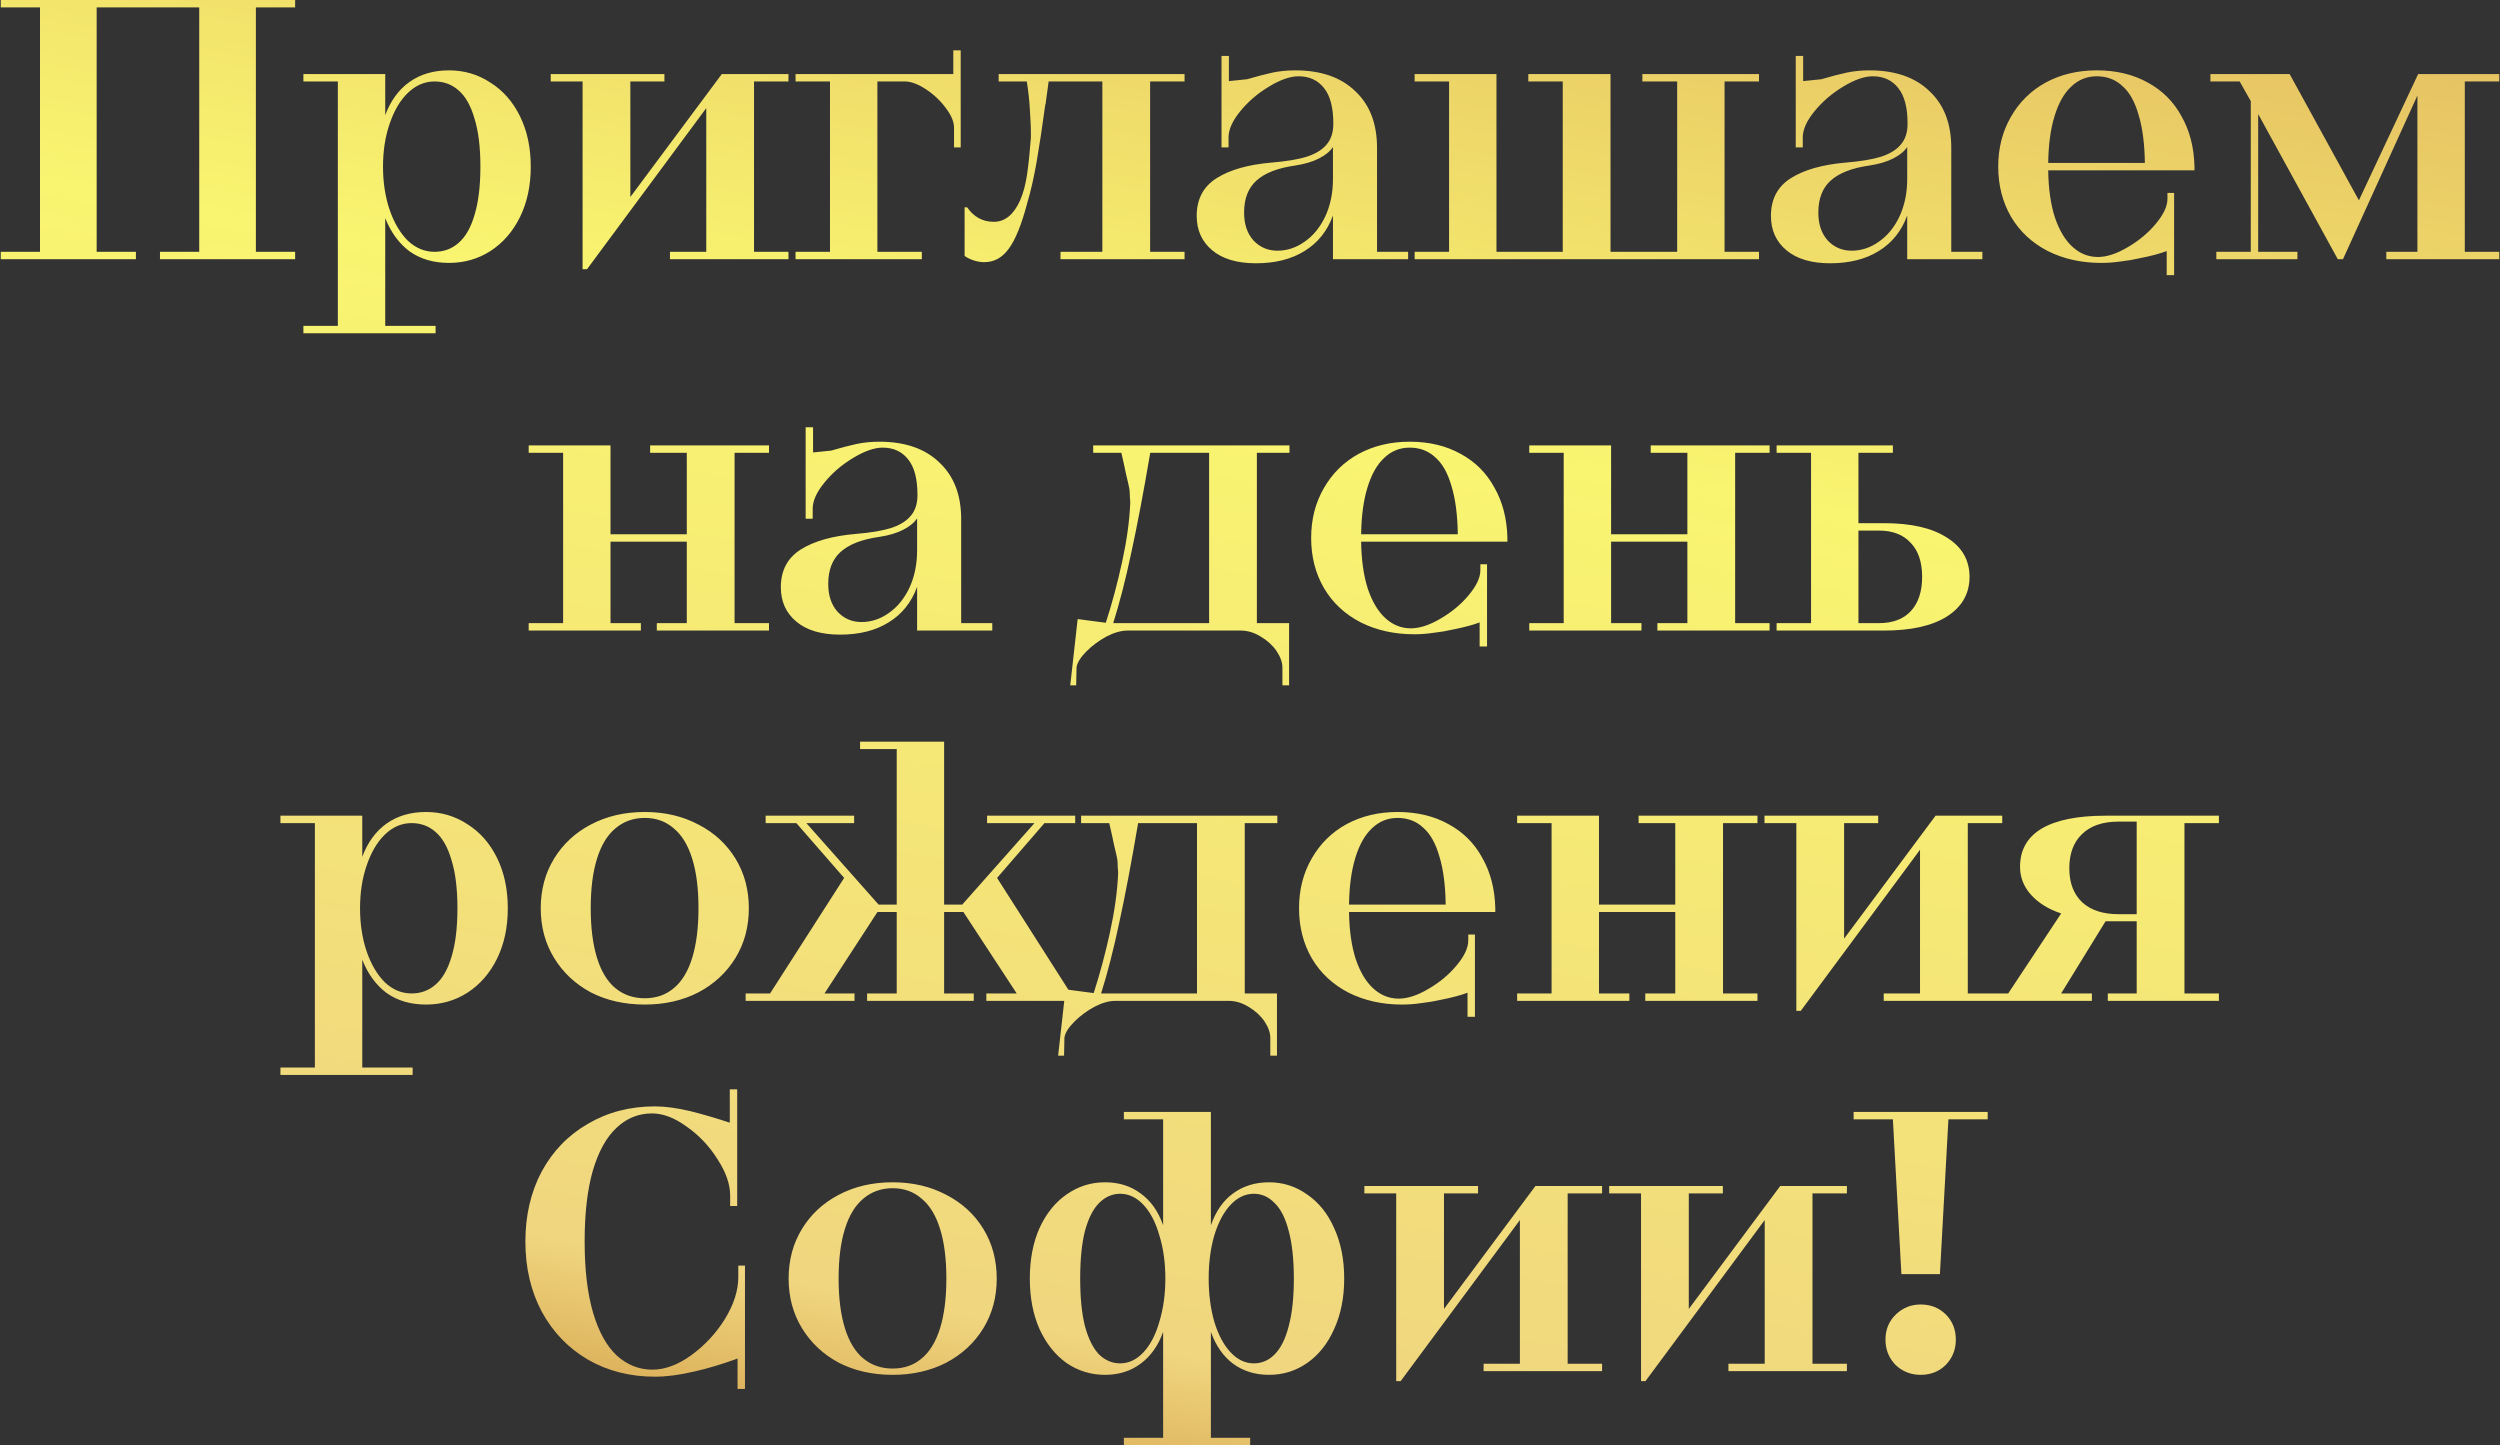 <?xml version="1.0" encoding="UTF-8"?> <svg xmlns="http://www.w3.org/2000/svg" width="2363" height="1366" viewBox="0 0 2363 1366" fill="none"><rect x="0" y="0" width="2363" height="1366" fill="#333333" stroke="none"/><path d="M0.711 238H37.811V7H0.711V-1.66893e-05H278.961V7H241.861V238H278.961V245H151.211V238H188.311V7H91.361V238H128.461V245H0.711V238ZM286.771 308H319.321V77H286.771V70H364.121V108.85C369.254 95.083 376.954 84.583 387.221 77.35C397.487 70.117 409.854 66.5 424.321 66.5C438.787 66.5 451.854 70.35 463.521 78.05C475.421 85.517 484.754 96.133 491.521 109.9C498.287 123.667 501.671 139.533 501.671 157.5C501.671 175.467 498.287 191.333 491.521 205.1C484.754 218.867 475.421 229.6 463.521 237.3C451.854 244.767 438.787 248.5 424.321 248.5C409.854 248.5 397.487 244.883 387.221 237.65C377.187 230.183 369.487 219.683 364.121 206.15V308H411.721V315H286.771V308ZM410.671 238C419.537 238 427.121 235.2 433.421 229.6C439.954 224 444.971 215.25 448.471 203.35C452.204 191.217 454.071 175.933 454.071 157.5C454.071 139.067 452.204 123.9 448.471 112C444.971 99.867 439.954 91 433.421 85.4C427.121 79.8 419.537 77 410.671 77C401.337 77 392.937 80.617 385.471 87.85C378.237 94.85 372.521 104.533 368.321 116.9C364.121 129.033 362.021 142.567 362.021 157.5C362.021 172.433 364.121 186.083 368.321 198.45C372.521 210.583 378.237 220.267 385.471 227.5C392.937 234.5 401.337 238 410.671 238ZM550.66 77H520.56V70H628.01V77H595.81V186.2L682.26 70H745.26V77H712.71V238H745.26V245H633.26V238H667.56V102.2L554.86 254.45H550.66V77ZM751.956 238H784.506V77H751.956V70H901.056V47.6H908.056V139.3H901.756V120.75C901.756 115.15 899.189 108.967 894.056 102.2C888.923 95.2 882.623 89.25 875.156 84.35C867.689 79.45 861.039 77 855.206 77H829.306V238H871.306V245H751.956V238ZM930.295 247.8C927.028 247.8 923.645 247.217 920.145 246.05C916.645 244.883 913.845 243.483 911.745 241.85V196H914.195C917.228 200.433 920.845 203.817 925.045 206.15C929.245 208.483 934.028 209.65 939.395 209.65C949.895 209.65 958.178 202.883 964.245 189.35C967.278 182.35 969.495 173.95 970.895 164.15C972.295 154.117 973.461 142.8 974.395 130.2C974.395 129.267 974.395 128.567 974.395 128.1C974.395 127.633 974.395 127.05 974.395 126.35C974.395 122.15 974.278 118.067 974.045 114.1C973.811 110.133 973.578 106.167 973.345 102.2C973.111 98 972.761 93.917 972.295 89.95C971.828 85.75 971.245 81.433 970.545 77H943.945V70H1119.64V77H1087.09V238H1119.64V245H1002.39V238H1041.94V77H991.195L988.395 97.3C988.395 97.533 988.395 97.767 988.395 98C988.395 98.233 988.278 98.467 988.045 98.7C985.011 120.867 982.211 139.3 979.645 154C977.078 168.467 974.161 181.183 970.895 192.15C965.528 212.45 959.695 226.8 953.395 235.2C947.328 243.6 939.628 247.8 930.295 247.8ZM1187.12 248.85C1169.38 248.85 1155.62 244.767 1145.82 236.6C1136.02 228.433 1131.12 217.583 1131.12 204.05C1131.12 188.183 1137.42 176.283 1150.02 168.35C1162.62 160.417 1180 155.517 1202.17 153.65C1216.17 152.483 1227.25 150.617 1235.42 148.05C1243.82 145.25 1250 141.4 1253.97 136.5C1258.17 131.6 1260.27 125.067 1260.27 116.9C1260.27 101.733 1257.35 90.533 1251.52 83.3C1245.68 75.833 1237.63 72.1 1227.37 72.1C1219.43 72.1 1210.1 75.367 1199.37 81.9C1188.87 88.2 1179.88 95.9 1172.42 105C1164.95 114.1 1161.22 122.383 1161.22 129.85V139.3H1154.57V52.85H1161.57V76.65C1168.57 75.95 1174.28 75.367 1178.72 74.9C1188.28 72.1 1196.33 70 1202.87 68.6C1209.63 67.2 1216.75 66.5 1224.22 66.5C1248.48 66.5 1267.38 73.033 1280.92 86.1C1294.68 98.933 1301.57 116.783 1301.57 139.65V238H1330.97V245H1259.92V203.7C1254.55 218.4 1245.57 229.6 1232.97 237.3C1220.6 245 1205.32 248.85 1187.12 248.85ZM1207.42 236.95C1216.52 236.95 1225.03 234.15 1232.97 228.55C1241.13 222.95 1247.67 215.017 1252.57 204.75C1257.47 194.25 1259.92 182.35 1259.92 169.05V138.95C1257.12 143.15 1252.68 146.767 1246.62 149.8C1240.78 152.833 1233.32 155.05 1224.22 156.45C1207.65 158.783 1195.4 163.567 1187.47 170.8C1179.77 177.8 1175.92 187.833 1175.92 200.9C1175.92 211.867 1178.83 220.617 1184.67 227.15C1190.73 233.683 1198.32 236.95 1207.42 236.95ZM1337.11 238H1369.66V77H1337.11V70H1414.46V238H1477.11V77H1444.56V70H1522.26V238H1585.26V77H1552.36V70H1662.61V77H1630.06V238H1662.61V245H1337.11V238ZM1729.89 248.85C1712.16 248.85 1698.39 244.767 1688.59 236.6C1678.79 228.433 1673.89 217.583 1673.89 204.05C1673.89 188.183 1680.19 176.283 1692.79 168.35C1705.39 160.417 1722.77 155.517 1744.94 153.65C1758.94 152.483 1770.02 150.617 1778.19 148.05C1786.59 145.25 1792.77 141.4 1796.74 136.5C1800.94 131.6 1803.04 125.067 1803.04 116.9C1803.04 101.733 1800.12 90.533 1794.29 83.3C1788.46 75.833 1780.41 72.1 1770.14 72.1C1762.21 72.1 1752.87 75.367 1742.14 81.9C1731.64 88.2 1722.66 95.9 1715.19 105C1707.72 114.1 1703.99 122.383 1703.99 129.85V139.3H1697.34V52.85H1704.34V76.65C1711.34 75.95 1717.06 75.367 1721.49 74.9C1731.06 72.1 1739.11 70 1745.64 68.6C1752.41 67.2 1759.52 66.5 1766.99 66.5C1791.26 66.5 1810.16 73.033 1823.69 86.1C1837.46 98.933 1844.34 116.783 1844.34 139.65V238H1873.74V245H1802.69V203.7C1797.32 218.4 1788.34 229.6 1775.74 237.3C1763.37 245 1748.09 248.85 1729.89 248.85ZM1750.19 236.95C1759.29 236.95 1767.81 234.15 1775.74 228.55C1783.91 222.95 1790.44 215.017 1795.34 204.75C1800.24 194.25 1802.69 182.35 1802.69 169.05V138.95C1799.89 143.15 1795.46 146.767 1789.39 149.8C1783.56 152.833 1776.09 155.05 1766.99 156.45C1750.42 158.783 1738.17 163.567 1730.24 170.8C1722.54 177.8 1718.69 187.833 1718.69 200.9C1718.69 211.867 1721.61 220.617 1727.44 227.15C1733.51 233.683 1741.09 236.95 1750.19 236.95ZM2047.97 237.3C2041.9 239.633 2033.62 241.85 2023.12 243.95C2017.05 245.35 2010.87 246.4 2004.57 247.1C1998.5 248.033 1992.32 248.5 1986.02 248.5C1967.35 248.5 1950.55 244.767 1935.62 237.3C1920.68 229.6 1909.13 218.867 1900.97 205.1C1892.8 191.1 1888.72 175.233 1888.72 157.5C1888.72 140 1892.68 124.367 1900.62 110.6C1908.55 96.6 1919.52 85.75 1933.52 78.05C1947.75 70.35 1963.85 66.5 1981.82 66.5C2000.25 66.5 2016.35 70.35 2030.12 78.05C2043.88 85.517 2054.5 96.133 2061.97 109.9C2069.67 123.433 2073.75 139.183 2074.22 157.15C2074.22 157.617 2074.22 158.2 2074.22 158.9C2074.22 159.6 2074.22 160.3 2074.22 161H1935.97C1936.2 178.267 1938.3 193.083 1942.27 205.45C1946.47 217.817 1952.07 227.15 1959.07 233.45C1966.07 239.75 1974 242.9 1982.87 242.9C1991.27 242.9 2000.6 239.867 2010.87 233.8C2021.37 227.733 2030.23 220.383 2037.47 211.75C2044.93 202.883 2048.67 194.95 2048.67 187.95V182.35H2054.97V260.05H2047.97V237.3ZM2027.32 154C2027.08 135.8 2025.1 120.633 2021.37 108.5C2017.87 96.133 2012.73 87.033 2005.97 81.2C1999.43 75.133 1991.38 72.1 1981.82 72.1C1972.48 72.1 1964.43 75.367 1957.67 81.9C1950.9 88.2 1945.65 97.533 1941.92 109.9C1938.18 122.033 1936.2 136.733 1935.97 154H2027.32ZM2094.88 238H2127.43V95.55L2116.93 77H2089.28V70H2164.18L2229.63 189.35L2285.63 70H2362.28V77H2329.73V238H2362.28V245H2255.53V238H2284.93V90.3L2214.58 245H2209.68L2134.43 107.8V238H2171.53V245H2094.88V238ZM499.71 589H532.26V428H499.71V421H577.06V505H649.16V428H614.51V421H726.86V428H694.31V589H726.86V596H620.81V589H649.16V512H577.06V589H605.76V596H499.71V589ZM794.049 599.85C776.316 599.85 762.549 595.767 752.749 587.6C742.949 579.433 738.049 568.583 738.049 555.05C738.049 539.183 744.349 527.283 756.949 519.35C769.549 511.417 786.932 506.517 809.099 504.65C823.099 503.483 834.182 501.617 842.349 499.05C850.749 496.25 856.932 492.4 860.899 487.5C865.099 482.6 867.199 476.067 867.199 467.9C867.199 452.733 864.282 441.533 858.449 434.3C852.616 426.833 844.566 423.1 834.299 423.1C826.366 423.1 817.032 426.367 806.299 432.9C795.799 439.2 786.816 446.9 779.349 456C771.882 465.1 768.149 473.383 768.149 480.85V490.3H761.499V403.85H768.499V427.65C775.499 426.95 781.216 426.367 785.649 425.9C795.216 423.1 803.266 421 809.799 419.6C816.566 418.2 823.682 417.5 831.149 417.5C855.416 417.5 874.316 424.033 887.849 437.1C901.616 449.933 908.499 467.783 908.499 490.65V589H937.899V596H866.849V554.7C861.482 569.4 852.499 580.6 839.899 588.3C827.532 596 812.249 599.85 794.049 599.85ZM814.349 587.95C823.449 587.95 831.966 585.15 839.899 579.55C848.066 573.95 854.599 566.017 859.499 555.75C864.399 545.25 866.849 533.35 866.849 520.05V489.95C864.049 494.15 859.616 497.767 853.549 500.8C847.716 503.833 840.249 506.05 831.149 507.45C814.582 509.783 802.332 514.567 794.399 521.8C786.699 528.8 782.849 538.833 782.849 551.9C782.849 562.867 785.766 571.617 791.599 578.15C797.666 584.683 805.249 587.95 814.349 587.95ZM1018.6 585.15L1045.2 588.65C1051.03 570.683 1056.16 551.55 1060.6 531.25C1065.03 510.95 1067.6 492.4 1068.3 475.6C1068.3 473.733 1068.18 471.867 1067.95 470C1067.95 467.9 1067.83 465.45 1067.6 462.65C1066.9 458.917 1065.85 454.25 1064.45 448.65C1063.28 442.817 1061.76 435.933 1059.9 428H1033.3V421H1218.8V428H1188V589H1218.45V647.8H1212.15V631C1212.15 626.1 1210.28 620.85 1206.55 615.25C1202.81 609.883 1197.8 605.333 1191.5 601.6C1185.43 597.867 1179.13 596 1172.6 596H1065.85C1059.78 596 1053.13 597.867 1045.9 601.6C1038.66 605.567 1032.36 610.233 1027 615.6C1021.4 621.2 1018.25 626.217 1017.55 630.65L1017.2 647.8H1011.6L1018.6 585.15ZM1142.85 589V428H1087.2C1080.9 465.1 1074.95 496.483 1069.35 522.15C1063.98 547.583 1058.26 569.867 1052.2 589H1142.85ZM1398.55 588.3C1392.49 590.633 1384.2 592.85 1373.7 594.95C1367.64 596.35 1361.45 597.4 1355.15 598.1C1349.09 599.033 1342.9 599.5 1336.6 599.5C1317.94 599.5 1301.14 595.767 1286.2 588.3C1271.27 580.6 1259.72 569.867 1251.55 556.1C1243.39 542.1 1239.3 526.233 1239.3 508.5C1239.3 491 1243.27 475.367 1251.2 461.6C1259.14 447.6 1270.1 436.75 1284.1 429.05C1298.34 421.35 1314.44 417.5 1332.4 417.5C1350.84 417.5 1366.94 421.35 1380.7 429.05C1394.47 436.517 1405.09 447.133 1412.55 460.9C1420.25 474.433 1424.34 490.183 1424.8 508.15C1424.8 508.617 1424.8 509.2 1424.8 509.9C1424.8 510.6 1424.8 511.3 1424.8 512H1286.55C1286.79 529.267 1288.89 544.083 1292.85 556.45C1297.05 568.817 1302.65 578.15 1309.65 584.45C1316.65 590.75 1324.59 593.9 1333.45 593.9C1341.85 593.9 1351.19 590.867 1361.45 584.8C1371.95 578.733 1380.82 571.383 1388.05 562.75C1395.52 553.883 1399.25 545.95 1399.25 538.95V533.35H1405.55V611.05H1398.55V588.3ZM1377.9 505C1377.67 486.8 1375.69 471.633 1371.95 459.5C1368.45 447.133 1363.32 438.033 1356.55 432.2C1350.02 426.133 1341.97 423.1 1332.4 423.1C1323.07 423.1 1315.02 426.367 1308.25 432.9C1301.49 439.2 1296.24 448.533 1292.5 460.9C1288.77 473.033 1286.79 487.733 1286.55 505H1377.9ZM1445.46 589H1478.01V428H1445.46V421H1522.81V505H1594.91V428H1560.26V421H1672.61V428H1640.06V589H1672.61V596H1566.56V589H1594.91V512H1522.81V589H1551.51V596H1445.46V589ZM1679.25 589H1711.8V428H1679.25V421H1789.15V428H1756.6V494.5H1780.75C1806.42 494.5 1826.25 499.05 1840.25 508.15C1854.48 517.017 1861.6 529.383 1861.6 545.25C1861.6 561.117 1854.48 573.6 1840.25 582.7C1826.25 591.567 1806.42 596 1780.75 596H1679.25V589ZM1775.85 589C1788.92 589 1798.95 585.267 1805.95 577.8C1813.18 570.1 1816.8 559.25 1816.8 545.25C1816.8 531.25 1813.18 520.517 1805.95 513.05C1798.95 505.35 1788.92 501.5 1775.85 501.5H1756.6V589H1775.85ZM265.066 1009H297.616V778H265.066V771H342.416V809.85C347.55 796.083 355.25 785.583 365.516 778.35C375.783 771.117 388.15 767.5 402.616 767.5C417.083 767.5 430.15 771.35 441.816 779.05C453.716 786.517 463.05 797.133 469.816 810.9C476.583 824.667 479.966 840.533 479.966 858.5C479.966 876.467 476.583 892.333 469.816 906.1C463.05 919.867 453.716 930.6 441.816 938.3C430.15 945.767 417.083 949.5 402.616 949.5C388.15 949.5 375.783 945.883 365.516 938.65C355.483 931.183 347.783 920.683 342.416 907.15V1009H390.016V1016H265.066V1009ZM388.966 939C397.833 939 405.416 936.2 411.716 930.6C418.25 925 423.266 916.25 426.766 904.35C430.5 892.217 432.366 876.933 432.366 858.5C432.366 840.067 430.5 824.9 426.766 813C423.266 800.867 418.25 792 411.716 786.4C405.416 780.8 397.833 778 388.966 778C379.633 778 371.233 781.617 363.766 788.85C356.533 795.85 350.816 805.533 346.616 817.9C342.416 830.033 340.316 843.567 340.316 858.5C340.316 873.433 342.416 887.083 346.616 899.45C350.816 911.583 356.533 921.267 363.766 928.5C371.233 935.5 379.633 939 388.966 939ZM609.455 949.5C590.322 949.5 573.289 945.65 558.355 937.95C543.655 930.017 532.105 919.167 523.705 905.4C515.305 891.633 511.105 876 511.105 858.5C511.105 841 515.305 825.367 523.705 811.6C532.105 797.833 543.655 787.1 558.355 779.4C573.289 771.467 590.322 767.5 609.455 767.5C628.355 767.5 645.272 771.467 660.205 779.4C675.139 787.1 686.805 797.833 695.205 811.6C703.605 825.367 707.805 841 707.805 858.5C707.805 876 703.605 891.633 695.205 905.4C686.805 919.167 675.139 930.017 660.205 937.95C645.272 945.65 628.355 949.5 609.455 949.5ZM609.455 943.55C620.189 943.55 629.289 940.4 636.755 934.1C644.455 927.8 650.289 918.233 654.255 905.4C658.222 892.567 660.205 876.933 660.205 858.5C660.205 839.833 658.222 824.2 654.255 811.6C650.289 798.767 644.455 789.2 636.755 782.9C629.289 776.367 620.189 773.1 609.455 773.1C598.722 773.1 589.505 776.367 581.805 782.9C574.105 789.2 568.272 798.767 564.305 811.6C560.339 824.2 558.355 839.833 558.355 858.5C558.355 876.933 560.339 892.567 564.305 905.4C568.272 918.233 574.105 927.8 581.805 934.1C589.505 940.4 598.722 943.55 609.455 943.55ZM704.784 939H727.884L797.884 829.8L752.734 778H723.684V771H807.334V778H762.184L830.434 855H847.584V708H812.934V701H892.384V855H909.534L977.784 778H932.984V771H1016.28V778H987.234L942.434 829.8L1012.08 939H1035.18V946H932.284V939H960.984L910.584 862H892.384V939H920.384V946H819.584V939H847.584V862H829.384L779.334 939H807.684V946H704.784V939ZM1007.15 935.15L1033.75 938.65C1039.58 920.683 1044.71 901.55 1049.15 881.25C1053.58 860.95 1056.15 842.4 1056.85 825.6C1056.85 823.733 1056.73 821.867 1056.5 820C1056.5 817.9 1056.38 815.45 1056.15 812.65C1055.45 808.917 1054.4 804.25 1053 798.65C1051.83 792.817 1050.31 785.933 1048.45 778H1021.85V771H1207.35V778H1176.55V939H1207V997.8H1200.7V981C1200.7 976.1 1198.83 970.85 1195.1 965.25C1191.36 959.883 1186.35 955.333 1180.05 951.6C1173.98 947.867 1167.68 946 1161.15 946H1054.4C1048.33 946 1041.68 947.867 1034.45 951.6C1027.21 955.567 1020.91 960.233 1015.55 965.6C1009.95 971.2 1006.8 976.217 1006.1 980.65L1005.75 997.8H1000.15L1007.15 935.15ZM1131.4 939V778H1075.75C1069.45 815.1 1063.5 846.483 1057.9 872.15C1052.53 897.583 1046.81 919.867 1040.75 939H1131.4ZM1387.1 938.3C1381.04 940.633 1372.75 942.85 1362.25 944.95C1356.19 946.35 1350 947.4 1343.7 948.1C1337.64 949.033 1331.45 949.5 1325.15 949.5C1306.49 949.5 1289.69 945.767 1274.75 938.3C1259.82 930.6 1248.27 919.867 1240.1 906.1C1231.94 892.1 1227.85 876.233 1227.85 858.5C1227.85 841 1231.82 825.367 1239.75 811.6C1247.69 797.6 1258.65 786.75 1272.65 779.05C1286.89 771.35 1302.99 767.5 1320.95 767.5C1339.39 767.5 1355.49 771.35 1369.25 779.05C1383.02 786.517 1393.64 797.133 1401.1 810.9C1408.8 824.433 1412.89 840.183 1413.35 858.15C1413.35 858.617 1413.35 859.2 1413.35 859.9C1413.35 860.6 1413.35 861.3 1413.35 862H1275.1C1275.34 879.267 1277.44 894.083 1281.4 906.45C1285.6 918.817 1291.2 928.15 1298.2 934.45C1305.2 940.75 1313.14 943.9 1322 943.9C1330.4 943.9 1339.74 940.867 1350 934.8C1360.5 928.733 1369.37 921.383 1376.6 912.75C1384.07 903.883 1387.8 895.95 1387.8 888.95V883.35H1394.1V961.05H1387.1V938.3ZM1366.45 855C1366.22 836.8 1364.24 821.633 1360.5 809.5C1357 797.133 1351.87 788.033 1345.1 782.2C1338.57 776.133 1330.52 773.1 1320.95 773.1C1311.62 773.1 1303.57 776.367 1296.8 782.9C1290.04 789.2 1284.79 798.533 1281.05 810.9C1277.32 823.033 1275.34 837.733 1275.1 855H1366.45ZM1434.01 939H1466.56V778H1434.01V771H1511.36V855H1583.46V778H1548.81V771H1661.16V778H1628.61V939H1661.16V946H1555.11V939H1583.46V862H1511.36V939H1540.06V946H1434.01V939ZM1697.9 778H1667.8V771H1775.25V778H1743.05V887.2L1829.5 771H1892.5V778H1859.95V939H1892.5V946H1780.5V939H1814.8V803.2L1702.1 955.45H1697.9V778ZM1877.5 939H1898.15L1948.2 863.4C1936.3 859.433 1926.85 853.6 1919.85 845.9C1912.85 838.2 1909.35 829.333 1909.35 819.3C1909.35 803.433 1916.11 791.417 1929.65 783.25C1943.41 775.083 1963.6 771 1990.2 771H2097.3V778H2064.75V939H2097.3V946H1992.3V939H2019.6V870.75H1992.65C1992.18 870.75 1991.71 870.75 1991.25 870.75C1990.78 870.75 1990.43 870.75 1990.2 870.75L1948.2 939H1977.25V946H1877.5V939ZM2019.6 864.1V776.6H2002.1C1987.4 776.6 1975.96 780.567 1967.8 788.5C1959.86 796.2 1955.9 806.933 1955.9 820.7C1955.9 834.467 1959.98 845.2 1968.15 852.9C1976.31 860.367 1987.75 864.1 2002.45 864.1H2019.6ZM619.096 1301.25C595.529 1301.25 574.412 1295.88 555.746 1285.15C537.079 1274.18 522.496 1259.02 511.996 1239.65C501.729 1220.28 496.596 1198.23 496.596 1173.5C496.596 1148.77 501.729 1126.72 511.996 1107.35C522.496 1087.98 537.079 1072.93 555.746 1062.2C574.412 1051.23 595.529 1045.75 619.096 1045.75C628.662 1045.75 639.862 1047.27 652.696 1050.3C663.896 1053.1 676.262 1056.72 689.796 1061.15V1029.65H696.796V1139.9H690.146V1130.1C690.146 1119.37 686.179 1107.93 678.246 1095.8C670.546 1083.43 660.862 1073.17 649.196 1065C637.762 1056.6 626.796 1052.4 616.296 1052.4C603.462 1052.4 592.262 1056.95 582.696 1066.05C573.129 1074.92 565.662 1088.45 560.296 1106.65C555.162 1124.62 552.596 1146.9 552.596 1173.5C552.596 1200.33 555.279 1222.85 560.646 1241.05C566.012 1259.02 573.479 1272.43 583.046 1281.3C592.846 1290.17 604.046 1294.6 616.646 1294.6C628.546 1294.6 640.796 1290.05 653.396 1280.95C666.229 1271.62 676.846 1260.18 685.246 1246.65C693.646 1232.88 697.846 1219.7 697.846 1207.1V1196.25H704.146V1312.8H697.146V1284.1C682.446 1289.47 668.796 1293.55 656.196 1296.35C642.429 1299.62 630.062 1301.25 619.096 1301.25ZM843.757 1299.5C824.624 1299.5 807.591 1295.65 792.657 1287.95C777.957 1280.02 766.407 1269.17 758.007 1255.4C749.607 1241.63 745.407 1226 745.407 1208.5C745.407 1191 749.607 1175.37 758.007 1161.6C766.407 1147.83 777.957 1137.1 792.657 1129.4C807.591 1121.47 824.624 1117.5 843.757 1117.5C862.657 1117.5 879.574 1121.47 894.507 1129.4C909.441 1137.1 921.107 1147.83 929.507 1161.6C937.907 1175.37 942.107 1191 942.107 1208.5C942.107 1226 937.907 1241.63 929.507 1255.4C921.107 1269.17 909.441 1280.02 894.507 1287.95C879.574 1295.65 862.657 1299.5 843.757 1299.5ZM843.757 1293.55C854.491 1293.55 863.591 1290.4 871.057 1284.1C878.757 1277.8 884.591 1268.23 888.557 1255.4C892.524 1242.57 894.507 1226.93 894.507 1208.5C894.507 1189.83 892.524 1174.2 888.557 1161.6C884.591 1148.77 878.757 1139.2 871.057 1132.9C863.591 1126.37 854.491 1123.1 843.757 1123.1C833.024 1123.1 823.807 1126.37 816.107 1132.9C808.407 1139.2 802.574 1148.77 798.607 1161.6C794.641 1174.2 792.657 1189.83 792.657 1208.5C792.657 1226.93 794.641 1242.57 798.607 1255.4C802.574 1268.23 808.407 1277.8 816.107 1284.1C823.807 1290.4 833.024 1293.55 843.757 1293.55ZM1062.29 1359H1099.39V1258.9C1094.72 1271.97 1087.6 1282 1078.04 1289C1068.7 1296 1057.5 1299.5 1044.44 1299.5C1031.14 1299.5 1019 1295.77 1008.04 1288.3C997.302 1280.6 988.786 1269.87 982.486 1256.1C976.419 1242.33 973.386 1226.47 973.386 1208.5C973.386 1190.53 976.419 1174.67 982.486 1160.9C988.786 1147.13 997.302 1136.52 1008.04 1129.05C1019 1121.35 1031.14 1117.5 1044.44 1117.5C1057.5 1117.5 1068.7 1121 1078.04 1128C1087.6 1134.77 1094.72 1144.8 1099.39 1158.1V1058H1062.29V1051H1144.54V1158.1C1149.2 1144.8 1156.2 1134.77 1165.54 1128C1175.1 1121 1186.42 1117.5 1199.49 1117.5C1212.79 1117.5 1224.8 1121.35 1235.54 1129.05C1246.5 1136.52 1255.02 1147.13 1261.09 1160.9C1267.39 1174.67 1270.54 1190.53 1270.54 1208.5C1270.54 1226.47 1267.39 1242.33 1261.09 1256.1C1255.02 1269.87 1246.5 1280.6 1235.54 1288.3C1224.8 1295.77 1212.79 1299.5 1199.49 1299.5C1186.42 1299.5 1175.1 1296 1165.54 1289C1156.2 1282 1149.2 1271.97 1144.54 1258.9V1359H1181.64V1366H1062.29V1359ZM1058.79 1288.65C1066.95 1288.65 1074.3 1285.15 1080.84 1278.15C1087.37 1271.15 1092.39 1261.47 1095.89 1249.1C1099.62 1236.73 1101.49 1223.2 1101.49 1208.5C1101.49 1193.57 1099.62 1180.03 1095.89 1167.9C1092.39 1155.53 1087.37 1145.85 1080.84 1138.85C1074.3 1131.85 1066.95 1128.35 1058.79 1128.35C1051.32 1128.35 1044.67 1131.27 1038.84 1137.1C1033.24 1142.7 1028.8 1151.45 1025.54 1163.35C1022.5 1175.25 1020.99 1190.3 1020.99 1208.5C1020.99 1226.7 1022.5 1241.75 1025.54 1253.65C1028.8 1265.55 1033.24 1274.42 1038.84 1280.25C1044.67 1285.85 1051.32 1288.65 1058.79 1288.65ZM1185.14 1288.65C1192.6 1288.65 1199.14 1285.85 1204.74 1280.25C1210.57 1274.42 1215 1265.55 1218.04 1253.65C1221.3 1241.75 1222.94 1226.7 1222.94 1208.5C1222.94 1190.3 1221.3 1175.25 1218.04 1163.35C1215 1151.45 1210.57 1142.7 1204.74 1137.1C1199.14 1131.27 1192.6 1128.35 1185.14 1128.35C1176.97 1128.35 1169.62 1131.85 1163.09 1138.85C1156.55 1145.85 1151.42 1155.53 1147.69 1167.9C1144.19 1180.03 1142.44 1193.57 1142.44 1208.5C1142.44 1223.2 1144.19 1236.73 1147.69 1249.1C1151.42 1261.47 1156.55 1271.15 1163.09 1278.15C1169.62 1285.15 1176.97 1288.65 1185.14 1288.65ZM1319.7 1128H1289.6V1121H1397.05V1128H1364.85V1237.2L1451.3 1121H1514.3V1128H1481.75V1289H1514.3V1296H1402.3V1289H1436.6V1153.2L1323.9 1305.45H1319.7V1128ZM1551.1 1128H1521V1121H1628.45V1128H1596.25V1237.2L1682.7 1121H1745.7V1128H1713.15V1289H1745.7V1296H1633.7V1289H1668V1153.2L1555.3 1305.45H1551.1V1128ZM1789.15 1058H1752.05V1051H1878.75V1058H1841.65L1833.6 1204.3H1797.2L1789.15 1058ZM1815.4 1299.5C1806.06 1299.5 1798.13 1296.35 1791.6 1290.05C1785.3 1283.52 1782.15 1275.58 1782.15 1266.25C1782.15 1256.68 1785.41 1248.75 1791.95 1242.45C1798.48 1236.15 1806.3 1233 1815.4 1233C1824.96 1233 1832.9 1236.15 1839.2 1242.45C1845.5 1248.75 1848.65 1256.68 1848.65 1266.25C1848.65 1275.58 1845.5 1283.52 1839.2 1290.05C1832.9 1296.35 1824.96 1299.5 1815.4 1299.5Z" fill="url(#paint0_linear_863_55)"></path><defs><linearGradient id="paint0_linear_863_55" x1="-716" y1="-1060" x2="-1127.4" y2="1156.69" gradientUnits="userSpaceOnUse"><stop offset="0.035" stop-color="#BE7B23"></stop><stop offset="0.22" stop-color="#E4BD62"></stop><stop offset="0.475" stop-color="#F9F570"></stop><stop offset="0.872" stop-color="#F0D67F"></stop><stop offset="1" stop-color="#C27E2A"></stop></linearGradient></defs></svg> 